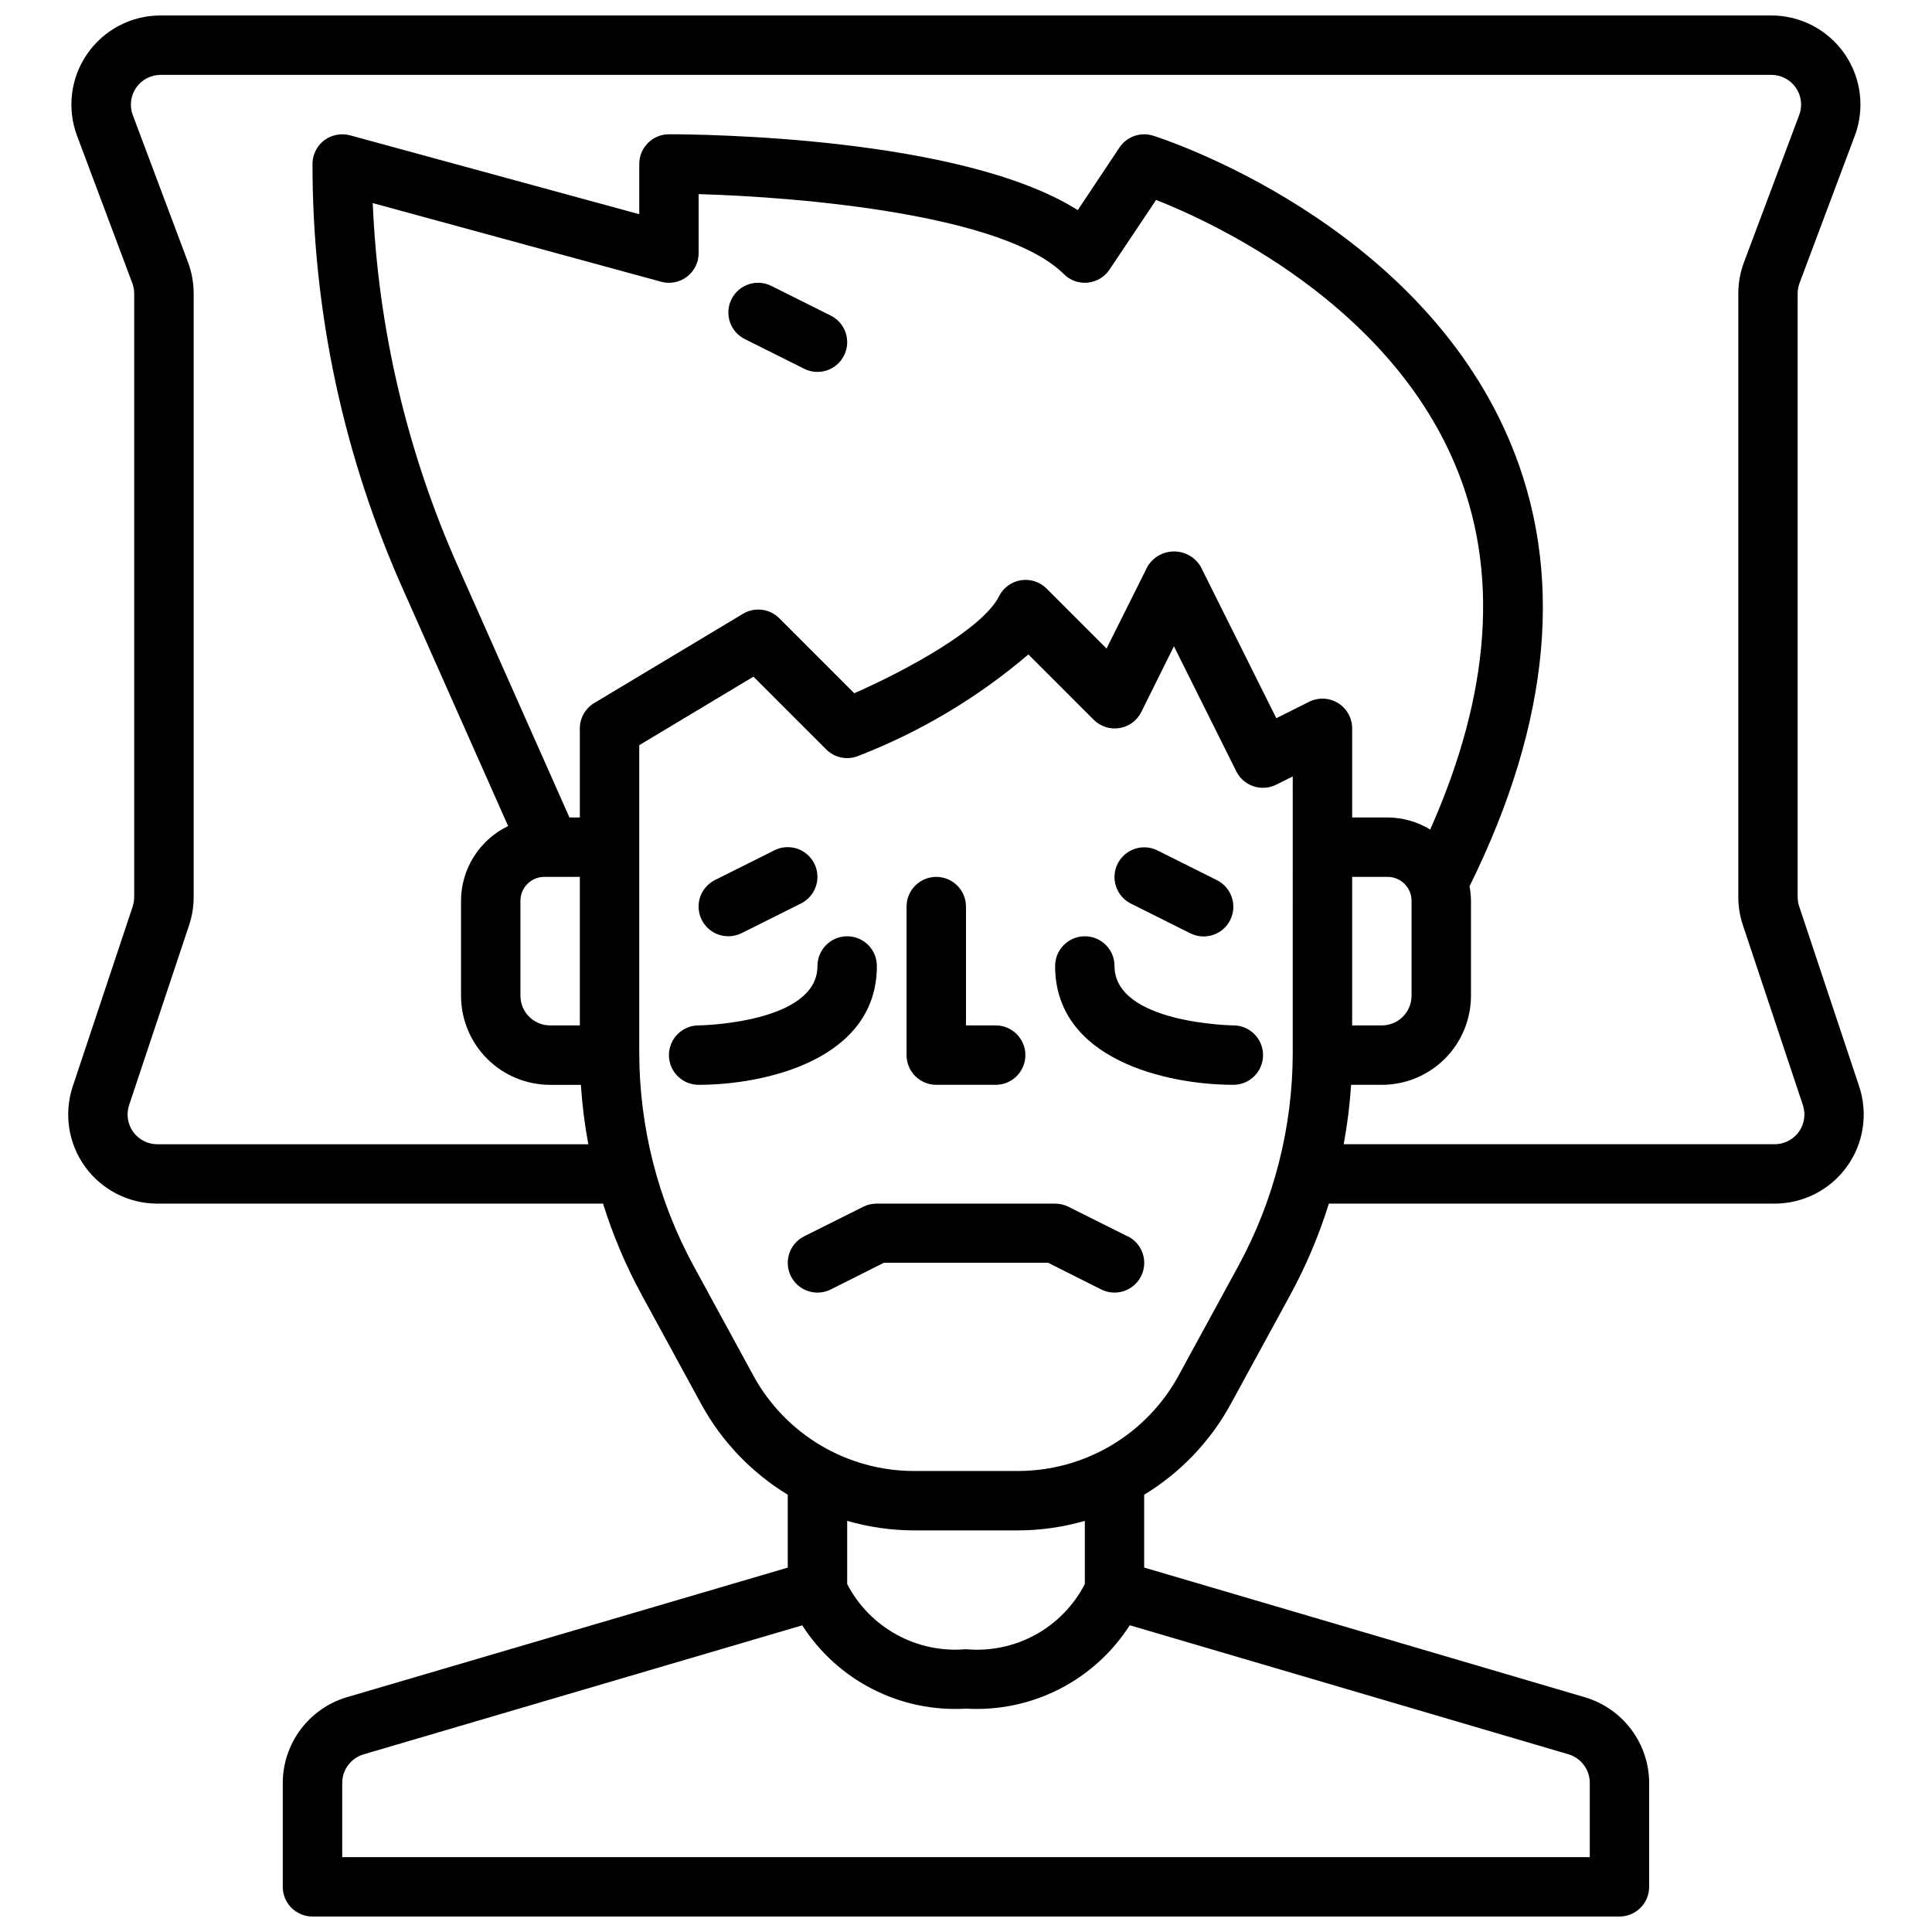 <?xml version="1.0" encoding="UTF-8"?>
<!-- Uploaded to: SVG Repo, www.svgrepo.com, Generator: SVG Repo Mixer Tools -->
<svg width="800px" height="800px" version="1.1" viewBox="144 144 512 512" xmlns="http://www.w3.org/2000/svg">
 <defs>
  <clipPath id="a">
   <path d="m162 148.09h476v503.81h-476z"/>
  </clipPath>
 </defs>
 <path d="m392.12 431.49h15.746c4.348 0 7.871-3.527 7.871-7.875 0-4.348-3.523-7.871-7.871-7.871h-7.871v-31.488c0-4.348-3.527-7.871-7.875-7.871s-7.871 3.523-7.871 7.871v39.359c0 2.09 0.828 4.09 2.305 5.566 1.477 1.477 3.481 2.309 5.566 2.309z"/>
 <path d="m337.02 392.12c1.219 0 2.418-0.281 3.512-0.824l15.742-7.871c3.891-1.945 5.469-6.676 3.527-10.566-1.945-3.891-6.676-5.469-10.566-3.527l-15.742 7.871v0.004c-3.273 1.629-4.992 5.297-4.148 8.855 0.84 3.559 4.019 6.066 7.676 6.059z"/>
 <path d="m364.16 227.64-15.742-7.871c-3.891-1.945-8.621-0.367-10.566 3.527-1.941 3.891-0.363 8.621 3.527 10.562l15.742 7.871h0.004c3.891 1.945 8.621 0.367 10.562-3.527 1.945-3.891 0.363-8.621-3.527-10.562z"/>
 <path d="m376.38 400c0-4.348-3.523-7.875-7.871-7.875-4.348 0-7.875 3.527-7.875 7.875 0 15.223-31.188 15.742-31.488 15.742-4.348 0-7.871 3.523-7.871 7.871 0 4.348 3.523 7.875 7.871 7.875 17.547 0 47.234-6.629 47.234-31.488z"/>
 <path d="m443.71 383.47 15.742 7.871h0.004c3.891 1.941 8.621 0.363 10.562-3.527 1.945-3.891 0.363-8.621-3.527-10.562l-15.742-7.871v-0.004c-3.891-1.941-8.621-0.363-10.566 3.527-1.941 3.891-0.363 8.621 3.527 10.566z"/>
 <path d="m470.85 415.74c-0.316 0-31.488-0.52-31.488-15.742 0-4.348-3.523-7.875-7.871-7.875-4.348 0-7.875 3.527-7.875 7.875 0 24.859 29.684 31.488 47.23 31.488h0.004c4.348 0 7.871-3.527 7.871-7.875 0-4.348-3.523-7.871-7.871-7.871z"/>
 <path d="m442.88 471.67-15.742-7.871h-0.004c-1.094-0.543-2.297-0.828-3.519-0.824h-47.23c-1.219-0.016-2.422 0.254-3.519 0.785l-15.742 7.871c-3.894 1.945-5.473 6.676-3.527 10.566 1.941 3.891 6.672 5.469 10.562 3.527l14.082-7.086h43.516l14.082 7.086h0.004c3.891 1.941 8.621 0.363 10.562-3.527 1.945-3.891 0.367-8.621-3.523-10.566z"/>
 <g clip-path="url(#a)">
  <path d="m179.18 384.19-15.895 47.695c-2.398 7.199-1.195 15.113 3.242 21.273 4.434 6.156 11.559 9.809 19.148 9.816h118.14c2.606 8.34 6.016 16.41 10.188 24.086l15.816 29.008c5.402 9.895 13.316 18.191 22.945 24.051v19.316l-116.88 34.355c-4.887 1.461-9.172 4.457-12.223 8.543-3.051 4.086-4.707 9.043-4.727 14.145v27.551c0 2.086 0.828 4.09 2.305 5.566 1.477 1.477 3.481 2.305 5.566 2.305h346.37c2.086 0 4.09-0.828 5.566-2.305 1.477-1.477 2.305-3.481 2.305-5.566v-27.551c-0.023-5.098-1.68-10.051-4.734-14.129-3.051-4.082-7.332-7.074-12.215-8.535l-116.88-34.395v-19.301c9.629-5.856 17.543-14.145 22.945-24.035l15.816-29c4.176-7.684 7.586-15.762 10.188-24.109h118.14c7.59-0.008 14.715-3.66 19.148-9.816 4.438-6.16 5.641-14.074 3.242-21.273l-15.895-47.703c-0.27-0.801-0.402-1.641-0.402-2.488v-159.89c0-0.945 0.168-1.879 0.496-2.766l14.641-39.039 0.004 0.004c2.719-7.254 1.707-15.379-2.703-21.742-4.414-6.367-11.668-10.164-19.41-10.164h-426.89c-7.742 0-14.996 3.797-19.406 10.164-4.414 6.363-5.422 14.488-2.703 21.742l14.641 39.039v-0.004c0.328 0.887 0.496 1.82 0.496 2.766v159.89c0 0.848-0.133 1.691-0.402 2.496zm110.61 31.551c-4.348 0-7.871-3.523-7.871-7.871v-25.191c0.027-3.469 2.832-6.273 6.297-6.297h9.449v39.359zm233.22-51.906h0.004c-3.387-2.066-7.269-3.172-11.234-3.199h-9.445v-23.613c0-2.731-1.41-5.266-3.731-6.699-2.324-1.438-5.219-1.566-7.66-0.348l-8.707 4.352-20.051-40.184c-1.48-2.484-4.156-4.004-7.047-4.004-2.887 0-5.562 1.52-7.043 4.004l-10.855 21.719-15.895-15.895c-1.789-1.785-4.328-2.602-6.82-2.195-2.496 0.406-4.644 1.984-5.773 4.242-4.25 8.5-24.098 19.43-38.367 25.703l-19.867-19.875-0.004-0.004c-2.555-2.555-6.523-3.039-9.621-1.18l-39.359 23.617c-2.391 1.406-3.859 3.973-3.871 6.746v23.617h-2.754l-29.523-66.488c-13.531-30.402-21.203-63.086-22.609-96.332l76.43 20.844v0.004c2.367 0.645 4.902 0.148 6.852-1.34 1.949-1.492 3.094-3.805 3.09-6.258v-15.625c27.363 0.789 81.012 5.434 96.77 21.191h0.004c1.66 1.68 3.996 2.512 6.344 2.266 2.344-0.234 4.461-1.504 5.769-3.465l12.344-18.457c15.746 6.219 61.152 27.41 79.168 69.98 11.895 28.055 9.574 60.656-6.531 96.875zm-20.676 12.547h9.445c3.469 0.023 6.273 2.828 6.297 6.297v25.191c0 2.086-0.828 4.09-2.305 5.566-1.477 1.477-3.481 2.305-5.566 2.305h-7.871zm57.324 232.52c3.352 1 5.648 4.082 5.652 7.582v19.68h-330.62v-19.68c0.012-3.492 2.309-6.559 5.652-7.559l116.26-34.195c4.617 7.207 11.07 13.051 18.699 16.93 7.629 3.879 16.156 5.656 24.699 5.144 8.543 0.508 17.07-1.27 24.699-5.156 7.629-3.883 14.082-9.73 18.699-16.941zm-128.17-45.105c-2.938 5.684-7.5 10.359-13.109 13.438-5.609 3.074-12.012 4.406-18.379 3.824-6.371 0.562-12.762-0.777-18.371-3.852-5.606-3.074-10.172-7.746-13.117-13.418v-16.746c5.766 1.664 11.734 2.516 17.734 2.527h27.504c6-0.012 11.973-0.863 17.738-2.527zm55.102-140.81c-0.02 19.75-4.977 39.176-14.422 56.523l-15.816 29h0.004c-4.172 7.66-10.328 14.055-17.824 18.508-7.5 4.457-16.059 6.809-24.781 6.809h-27.504c-8.719 0-17.277-2.348-24.773-6.797-7.496-4.449-13.656-10.836-17.828-18.488l-15.816-29.031c-9.441-17.348-14.402-36.773-14.422-56.523v-81.508l30.27-18.16 19.27 19.27c2.223 2.231 5.562 2.918 8.484 1.75 16.438-6.371 31.688-15.469 45.102-26.906l17.32 17.32-0.004-0.004c1.789 1.785 4.328 2.602 6.82 2.195 2.496-0.402 4.644-1.98 5.777-4.242l8.656-17.434 16.531 33.148c0.934 1.867 2.57 3.289 4.551 3.953 1.984 0.66 4.144 0.508 6.016-0.426l4.391-2.184zm-292.76-209.47-14.645-39.039c-0.906-2.418-0.57-5.125 0.902-7.246 1.469-2.121 3.887-3.387 6.465-3.391h426.89c2.582 0.004 4.996 1.27 6.469 3.391 1.469 2.121 1.805 4.828 0.898 7.246l-14.641 39.039c-0.992 2.648-1.5 5.457-1.496 8.289v159.89c-0.004 2.543 0.406 5.066 1.211 7.481l15.902 47.703c0.797 2.398 0.391 5.035-1.086 7.082-1.477 2.051-3.852 3.266-6.379 3.269h-114.23c0.969-5.203 1.625-10.461 1.969-15.742h8.148c6.262 0 12.27-2.488 16.699-6.918 4.43-4.43 6.918-10.438 6.918-16.699v-25.191c-0.016-1.273-0.145-2.543-0.387-3.793 21.656-43.793 25.254-83.539 10.613-118.08-24.672-58.254-91.613-79.957-94.465-80.855v0.004c-3.344-1.055-6.981 0.23-8.922 3.148l-11.043 16.578c-30.883-19.492-99.918-20.098-108.34-20.098-4.348 0-7.871 3.523-7.871 7.871v13.312l-76.648-20.91c-2.367-0.625-4.894-0.133-6.852 1.34-1.949 1.488-3.094 3.805-3.094 6.258-0.02 39.094 8.262 77.75 24.293 113.41l27.551 62.047h0.004c-3.727 1.793-6.875 4.598-9.082 8.094s-3.387 7.543-3.402 11.68v25.191c0 6.262 2.488 12.27 6.914 16.699 4.43 4.43 10.438 6.918 16.699 6.918h8.148c0.344 5.281 1 10.539 1.969 15.742h-114.23c-2.531 0-4.902-1.219-6.383-3.269-1.477-2.055-1.879-4.691-1.082-7.09l15.902-47.695c0.805-2.414 1.215-4.938 1.211-7.481v-159.89c0.004-2.832-0.504-5.641-1.492-8.289z"/>
 </g>
</svg>